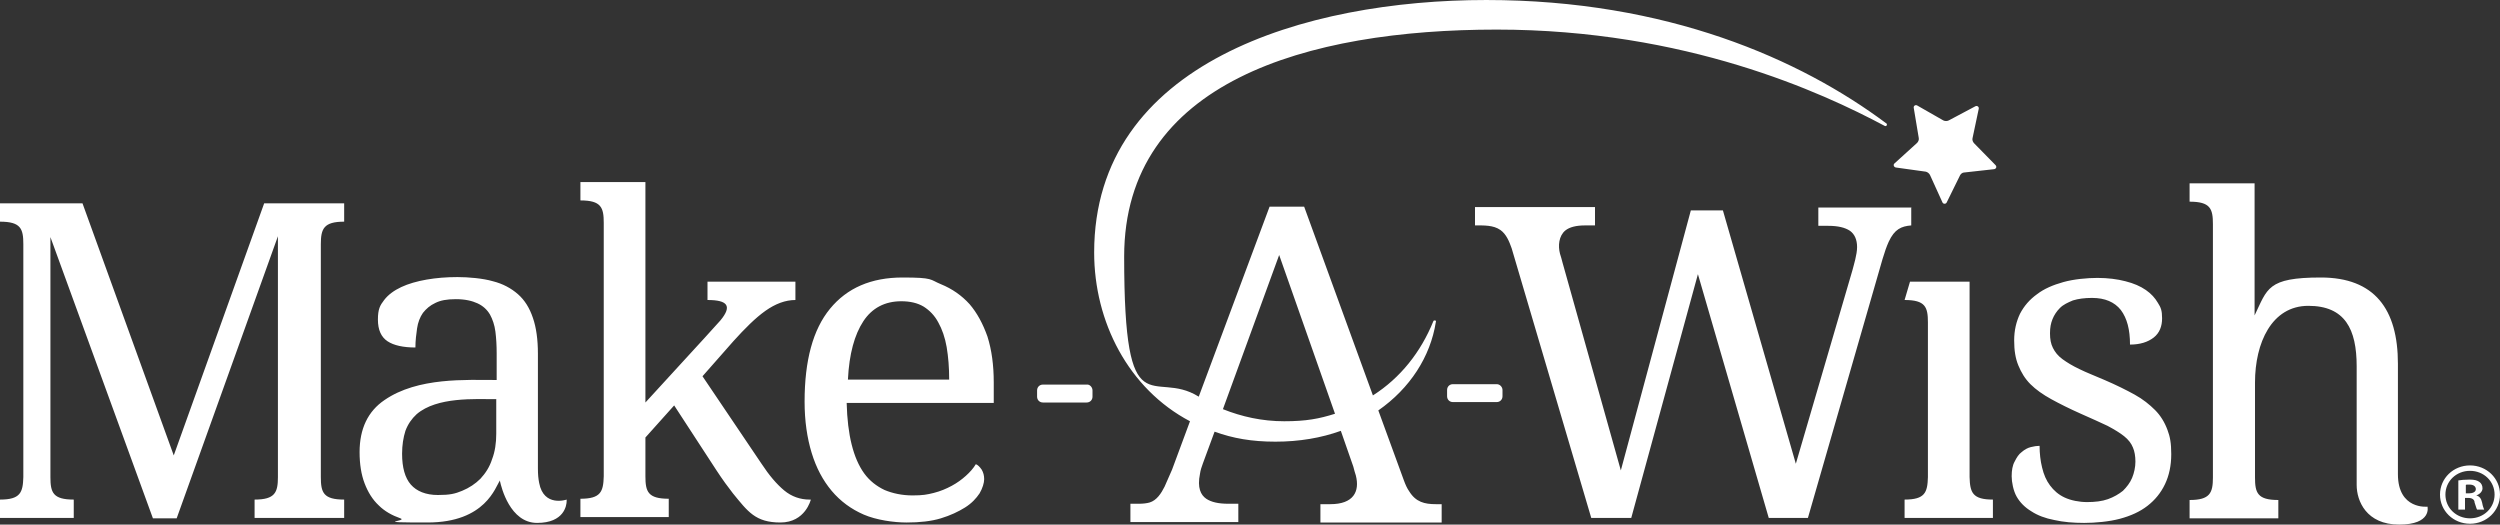 <?xml version="1.0" encoding="UTF-8"?>
<svg id="layer" xmlns="http://www.w3.org/2000/svg" version="1.1" viewBox="0 0 600 125.9">
  <rect x="0" y="0" width="600" height="125.9" fill="#333333" stroke="none"/>
  <!-- Generator: Adobe Illustrator 29.4.0, SVG Export Plug-In . SVG Version: 2.1.0 Build 152)  -->
  <defs>
    <style>
      .st0 {
        fill: #fff;
      }
    </style>
  </defs>
  <path class="st0" d="M262.2,93.7v1.5c0,.8-.6,1.4-1.4,1.4h-10.5c-.8,0-1.4-.6-1.4-1.4v-1.5c0-.8.6-1.4,1.4-1.4h10.5c.7-.1,1.4.6,1.4,1.4M237,80.8c1,3.2,1.5,6.8,1.5,11v4.9h-35.3c.1,3.9.5,7.2,1.2,10s1.7,5.1,3,6.9,3,3.1,4.9,4c1.9.8,4.2,1.3,6.7,1.3s3.5-.2,5.1-.6,3-1,4.3-1.7,2.4-1.5,3.4-2.4,1.8-1.8,2.4-2.8c.5.2.9.6,1.4,1.3.4.7.6,1.4.6,2.3s-.4,2.2-1.1,3.4c-.8,1.2-1.9,2.4-3.5,3.4s-3.5,1.9-5.8,2.6-5.1,1-8.2,1-7.3-.6-10.3-1.9-5.6-3.2-7.7-5.7c-2.1-2.5-3.7-5.5-4.8-9.1s-1.7-7.7-1.7-12.3c0-9.9,2-17.3,6.1-22.3s9.9-7.5,17.4-7.5,6.5.5,9.2,1.6,5,2.7,6.9,4.8c1.8,2.1,3.2,4.7,4.3,7.8M227.8,91c0-2.8-.2-5.3-.6-7.7-.4-2.3-1.1-4.3-2-5.9-.9-1.7-2.1-2.9-3.5-3.8-1.5-.9-3.3-1.3-5.4-1.3-3.9,0-7,1.6-9.1,4.8-2.1,3.2-3.4,7.8-3.7,14h24.3ZM41.7,109.3l-21.9-60.5H0v4.4c5,0,5.6,1.7,5.6,5.4v55.9c-.1,3.7-.7,5.4-5.6,5.4v4.4h17.7v-4.4c-5,0-5.6-1.7-5.6-5.4h0v-57.6l24.6,67.5h5.7l24.3-67.7v57.8c0,3.7-.7,5.4-5.6,5.4v4.4h21.5v-4.4c-5,0-5.6-1.7-5.6-5.4v-55.9c0-3.7.7-5.4,5.6-5.4v-4.4h-19.2l-21.7,60.5ZM188.2,117.7c-1.8-1.5-3.6-3.6-5.5-6.5l-14.1-20.9,7.4-8.4c2.8-3.1,5.3-5.6,7.7-7.3,2.4-1.7,4.8-2.6,7.2-2.6v-4.4h-21.1v4.4c4.8,0,6,1.4,3.1,4.9-2.9,3.2-5.5,6.1-6,6.6l-12,13.1v-52.9h-15.6v4.4c5,0,5.6,1.7,5.6,5.4v60.8c-.1,3.7-.7,5.4-5.6,5.4v4.4h21.2v-4.4c-5,0-5.6-1.7-5.6-5.4v-9.3l6.9-7.7,10.1,15.5c1.5,2.3,2.9,4.2,4,5.6,3.6,4.4,5.4,7,11.4,7s7.3-5.5,7.3-5.5h-.3c-2.2,0-4.3-.7-6.1-2.2M136,119.9v.3c0,1.1-.6,5.3-7.1,5.3s-8.6-8.6-8.9-10v-.2c-1.1,1.5-3.4,10.1-17.4,10.1s-4.5-.3-6.5-1-3.8-1.7-5.2-3.1c-1.5-1.4-2.6-3.2-3.4-5.3-.8-2.1-1.2-4.6-1.2-7.5,0-5.6,2-9.8,6-12.5,8-5.5,19.6-4.8,26.9-4.8v-6.4c0-1.9-.1-3.6-.3-5.2s-.7-3-1.3-4.1c-.7-1.2-1.7-2.1-3-2.7s-3-1-5.2-1-3.7.3-4.9.9c-1.3.6-2.2,1.4-3,2.4-.7,1-1.2,2.3-1.4,3.7-.2,1.4-.4,2.9-.4,4.6-2.9,0-5.2-.5-6.7-1.5s-2.3-2.7-2.3-5.2.5-3.4,1.5-4.7c1-1.3,2.4-2.3,4.1-3.1,1.7-.8,3.8-1.4,6.1-1.8,2.3-.4,4.8-.6,7.4-.6s6.1.3,8.5,1c2.4.6,4.4,1.7,6,3.1s2.8,3.3,3.6,5.7c.8,2.3,1.2,5.2,1.2,8.6v27.5c0,1.5.1,2.5.3,3.5,1.1,5.9,6.6,4,6.6,4M119.2,95.8c-5.2,0-14.3-.6-19.2,3.6-1.2,1.1-2.1,2.4-2.7,4-.5,1.6-.8,3.4-.8,5.5,0,3.3.7,5.8,2.1,7.4s3.6,2.5,6.5,2.5,4.1-.3,5.8-1,3.2-1.7,4.4-2.9c1.2-1.3,2.2-2.8,2.8-4.7.7-1.8,1-3.9,1-6.1v-8.3h.1ZM575.5,113.8v-26.5c0-13.1-5.6-20.7-18.5-20.7s-12.8,2.7-15.9,9.1v-31.7h-15.6v4.4c5,0,5.6,1.7,5.6,5.4v60.8c0,3.7-.7,5.4-5.6,5.4v4.4h21.3v-4.4c-5,0-5.6-1.7-5.6-5.4v-22.8c0-9.5,4-18.4,12.8-18.4s11.6,5.6,11.6,14.5v28.5c0,3.8,2.3,9.5,10.2,9.5s6.8-4.3,6.8-4.3c0,0-7.1.8-7.1-7.8M595.7,120.6c.2,1.1.4,1.4.5,1.7h-1.7c-.2-.3-.3-.9-.6-1.7,0-.7-.6-1.1-1.5-1.1h-.8v2.8h-1.6v-7c.6-.1,1.5-.2,2.7-.2s1.9.2,2.4.6c.4.3.7.8.7,1.5s-.6,1.4-1.5,1.7h0c.8.2,1.2.8,1.4,1.7M594.2,117.4c0-.6-.5-1.1-1.5-1.1s-.7,0-.9.1v2h.8c.8,0,1.6-.3,1.6-1M344.6,121h1.4v4.4h-29.1v-4.4h2.4c5.5,0,7.1-3,6.1-6.9-.2-.6-.4-1.3-.6-2.1l-3-8.6c-4.7,1.7-10,2.6-15.7,2.6s-10.2-.8-14.6-2.4l-2.8,7.6c-.3.8-.6,1.7-.7,2.5-.7,3.4.2,5.1,1.5,6,1.2.8,2.9,1.2,5.3,1.2h2.4v4.4h-25.9v-4.4h2c1,0,1.9-.1,2.6-.3,1.7-.5,2.8-2.2,3.6-3.8.5-1.1,1.1-2.5,1.8-4.1l4.3-11.6c-14.8-7.8-23-23.9-23-40.5,0-45.6,50.7-60.6,94.1-60.6s75.4,14.2,96,29.6c.2.1.2.3.1.5s-.3.2-.5.1c-15-8-47.7-23.1-93.1-23.1s-89.4,12.5-89.4,54.5,6.9,26.7,17.9,33.6l17-45.6h8.3l16.5,45.3c6.6-4.2,11.5-10.4,14.5-17.8.1-.2.2-.2.4-.2s.3.2.2.4c-1.3,8.3-6.2,15.9-13.8,21.2l6.1,16.7c.4,1.1.8,2,1.3,2.7,1.6,2.6,3.7,3.1,6.4,3.1M320.4,99.3l-13.4-38.1-13.5,37c4.5,1.8,9.4,2.9,14.7,2.9s8.4-.6,12.2-1.8M600,118.7c0,3.9-3.2,7-7.2,7s-7.2-3.1-7.2-7,3.2-7,7.2-7h0c4,0,7.2,3.1,7.2,7M598.7,118.7c0-3.2-2.6-5.7-5.9-5.7s-5.9,2.5-5.9,5.7,2.6,5.7,5.9,5.7c3.3,0,5.9-2.5,5.9-5.7M473.8,34.4c-.3-.3-.5-.8-.4-1.2l1.5-7.1c.1-.5-.4-.8-.8-.6l-6.4,3.4c-.4.2-.9.2-1.3,0l-6.3-3.6c-.4-.2-.9.1-.8.6l1.2,7.2c.1.4-.1.9-.4,1.2l-5.4,4.9c-.4.3-.2.9.3,1l7.2,1c.4.1.8.4,1,.8l3,6.6c.2.4.8.4,1,0l3.2-6.5c.2-.4.6-.7,1-.7l7.2-.8c.5-.1.7-.6.3-1l-5.1-5.2ZM517.2,98.4c-1.3-1.3-2.9-2.6-4.9-3.7s-4.4-2.3-7.2-3.5c-2.3-1-4.4-1.8-6-2.6-1.7-.8-3-1.6-4.1-2.4s-1.8-1.7-2.3-2.7-.7-2.1-.7-3.5.2-2.4.6-3.4c.4-1,1-1.9,1.8-2.7.8-.8,1.9-1.3,3.1-1.8,1.3-.4,2.8-.6,4.6-.6,3.1,0,5.4,1,6.9,2.9,1.5,2,2.2,4.7,2.2,8.3,2.4,0,4.3-.6,5.7-1.7s2-2.7,2-4.6-.3-2.6-1-3.7c-.7-1.2-1.6-2.2-2.9-3.1-1.3-.9-2.9-1.6-4.9-2.1-1.9-.5-4.2-.8-6.7-.8s-5.7.3-8.2,1-4.6,1.6-6.3,2.9c-1.8,1.3-3.1,2.8-4.1,4.7-.9,1.9-1.4,4-1.4,6.4s.3,4.3,1,6,1.6,3.2,2.9,4.5,3,2.5,5,3.6c2,1.1,4.4,2.3,7.1,3.5,2.5,1.1,4.7,2.1,6.4,2.9,1.7.9,3,1.7,4,2.5s1.7,1.7,2.1,2.7c.4.9.6,2.1.6,3.4s-.3,2.7-.8,3.9c-.5,1.2-1.3,2.2-2.2,3.1-1,.8-2.2,1.5-3.6,2-1.4.5-3.1.7-5,.7s-3.9-.4-5.4-1.1-2.6-1.7-3.5-2.9c-.9-1.2-1.5-2.6-1.9-4.3-.4-1.6-.6-3.4-.6-5.2-.6,0-1.3.1-2.1.3-.8.2-1.5.6-2.2,1.2-.7.5-1.2,1.3-1.7,2.3-.5.9-.7,2.1-.7,3.5s.4,3.5,1.2,4.9c.8,1.4,2,2.6,3.5,3.5,1.5,1,3.4,1.7,5.5,2.1,2.2.5,4.6.7,7.2.7s6-.3,8.6-1,4.8-1.7,6.6-3.1,3.2-3.1,4.2-5.2,1.5-4.5,1.5-7.2-.3-4.2-.9-5.8c-.7-1.9-1.7-3.5-3-4.8M359.2,92.2h-10.5c-.8,0-1.4.6-1.4,1.4v1.5c0,.8.6,1.4,1.4,1.4h10.5c.8,0,1.4-.6,1.4-1.4v-1.5c0-.7-.6-1.4-1.4-1.4M458.9,49.8h-22.5v4.4h2.4c2.3,0,4,.4,5.2,1.2,1.1.8,1.7,2.1,1.7,3.9s-.8,4.3-1.1,5.5l-13.6,46.5-17.5-60.8h-7.7l-16.8,62.4-14-49.9c-.2-.8-.4-1.5-.6-2.1-.5-1.9-.3-4.3,1.3-5.6,1-.8,2.6-1.2,4.7-1.2h2.4v-4.4h-28.8v4.4c2.1,0,4.4-.1,6.1,1.1,1.4,1,2.1,2.7,2.7,4.4l19.1,64.7h9.6l16-58.5,17,58.5h9.4l17.9-62.1c.5-1.7,1-3.1,1.5-4.2,1.4-3,3-3.7,5.4-3.9v-4.3h.2ZM472.7,114.5v-46.9h-14.3l-1.3,4.4c5,0,5.6,1.7,5.6,5.4h0c0-.1,0,37.1,0,37.1-.1,3.7-.7,5.4-5.6,5.4v4.4h21.2v-4.4c-4.9,0-5.5-1.7-5.6-5.4"/>
</svg>